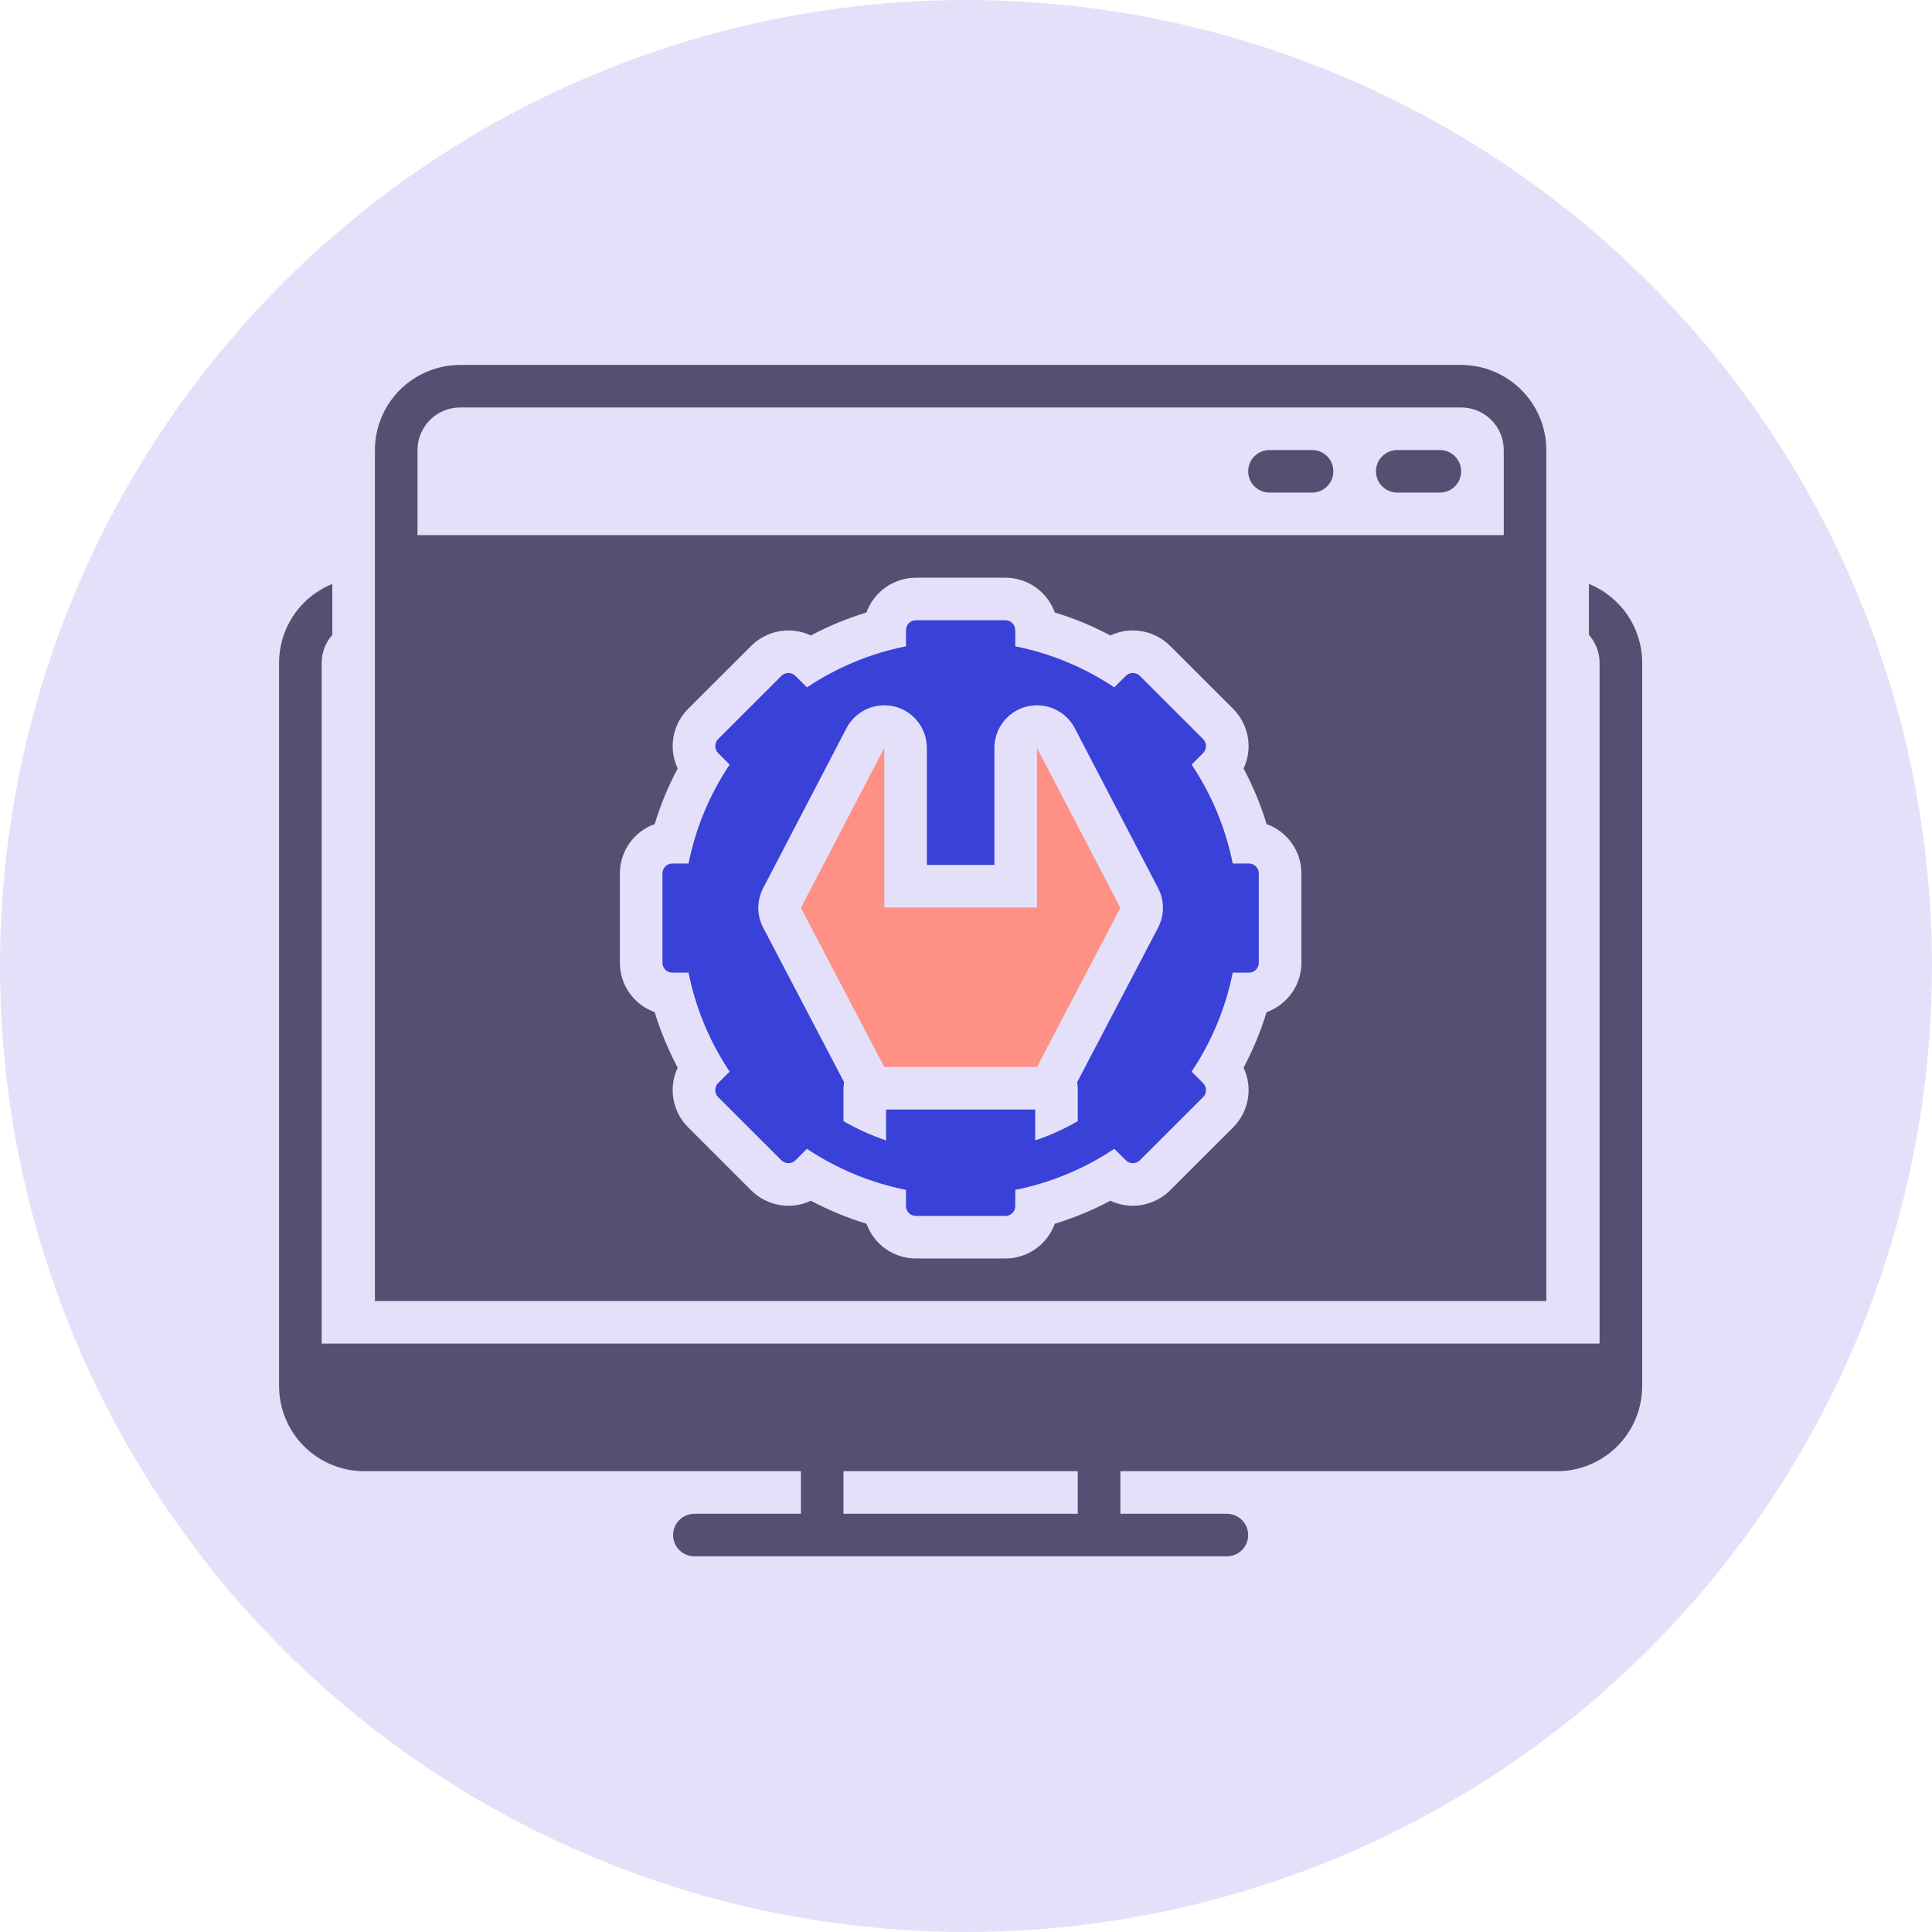 <svg width="180" height="180" viewBox="0 0 180 180" fill="none" xmlns="http://www.w3.org/2000/svg">
<g clip-path="url(#clip0_9660_45743)">
<circle cx="90" cy="90" r="90" fill="#E5E0FA"/>
<path d="M148.037 54.405V59.152C148.673 59.868 149.026 60.792 149.029 61.749V125.178H29.969V61.749C29.971 60.792 30.325 59.868 30.961 59.152V54.405C29.497 54.998 28.243 56.013 27.359 57.322C26.476 58.629 26.002 60.171 26 61.749V129.143C26.003 131.245 26.84 133.26 28.327 134.747C29.816 136.232 31.833 137.069 33.937 137.071H74.618V141.036H64.696C63.6 141.036 62.711 141.923 62.711 143.018C62.711 144.112 63.6 145 64.696 145H114.304C115.4 145 116.289 144.112 116.289 143.018C116.289 141.923 115.4 141.036 114.304 141.036H104.383V137.071H145.063C147.167 137.069 149.185 136.233 150.673 134.747C152.16 133.26 152.997 131.245 153 129.143V61.749C152.998 60.171 152.524 58.63 151.641 57.322C150.757 56.013 149.503 54.998 148.039 54.405H148.037ZM100.413 141.035H78.585V137.071H100.413V141.035Z" fill="#554F71"/>
<path d="M122.243 41.929H118.274C117.179 41.929 116.29 42.816 116.29 43.911C116.29 45.005 117.179 45.893 118.274 45.893H122.243C123.339 45.893 124.227 45.005 124.227 43.911C124.227 42.816 123.339 41.929 122.243 41.929Z" fill="#554F71"/>
<path d="M134.148 41.929H130.18C129.084 41.929 128.195 42.816 128.195 43.911C128.195 45.005 129.084 45.893 130.18 45.893H134.148C135.244 45.893 136.133 45.005 136.133 43.911C136.133 42.816 135.244 41.929 134.148 41.929Z" fill="#554F71"/>
<path d="M96.614 84.545H82.387V69.679L74.618 84.585L82.387 99.411H96.614L104.383 84.585L96.614 69.679V84.545Z" fill="#FF9085"/>
<path d="M116.357 80.451H114.85C114.19 77.159 112.888 74.027 111.02 71.234L112.092 70.163L112.091 70.164C112.449 69.801 112.449 69.219 112.091 68.856L106.197 62.968L106.198 62.969C105.834 62.612 105.252 62.612 104.888 62.969L103.816 64.04L103.817 64.039C101.021 62.173 97.886 60.873 94.59 60.214V58.708C94.59 58.463 94.493 58.228 94.32 58.055C94.147 57.882 93.911 57.785 93.667 57.786H85.332C85.088 57.785 84.852 57.882 84.68 58.055C84.506 58.228 84.409 58.463 84.409 58.708V60.214C81.113 60.873 77.978 62.173 75.182 64.039L74.11 62.968L74.111 62.969C73.747 62.612 73.165 62.612 72.801 62.969L66.907 68.856L66.908 68.856C66.55 69.219 66.55 69.801 66.908 70.164L67.98 71.235L67.979 71.234C66.111 74.027 64.809 77.159 64.15 80.451H62.642C62.396 80.451 62.162 80.548 61.988 80.721C61.815 80.894 61.718 81.129 61.719 81.373V89.698C61.718 89.943 61.815 90.178 61.988 90.351C62.162 90.524 62.396 90.621 62.642 90.621H64.15C64.809 93.913 66.111 97.045 67.979 99.838L66.907 100.908L66.908 100.907C66.55 101.271 66.55 101.853 66.908 102.216L72.802 108.103L72.801 108.102C73.165 108.46 73.747 108.46 74.111 108.102L75.183 107.032L75.182 107.033C77.978 108.899 81.113 110.199 84.409 110.858V112.364C84.409 112.609 84.506 112.844 84.68 113.016C84.852 113.19 85.088 113.286 85.332 113.286H93.667C93.911 113.286 94.147 113.19 94.32 113.016C94.493 112.844 94.59 112.609 94.59 112.364V110.858C97.886 110.199 101.021 108.899 103.817 107.033L104.889 108.103L104.888 108.102C105.252 108.46 105.834 108.46 106.198 108.102L112.092 102.215L112.091 102.216C112.449 101.853 112.449 101.271 112.091 100.907L111.019 99.837L111.02 99.838C112.888 97.045 114.19 93.913 114.85 90.621H116.357C116.603 90.621 116.838 90.524 117.011 90.351C117.184 90.178 117.281 89.943 117.28 89.698V81.373C117.281 81.129 117.184 80.894 117.011 80.721C116.838 80.548 116.603 80.451 116.357 80.451ZM107.895 86.428L100.354 100.829C100.39 101.014 100.409 101.204 100.414 101.393V104.456C99.154 105.184 97.824 105.785 96.445 106.25V103.375H82.555V106.25C81.175 105.785 79.846 105.184 78.586 104.456V101.393C78.59 101.204 78.61 101.014 78.645 100.829L71.105 86.428C70.501 85.281 70.498 83.911 71.095 82.761L78.864 67.845C79.2 67.203 79.706 66.664 80.327 66.288C80.948 65.912 81.66 65.714 82.386 65.714C82.703 65.717 83.019 65.753 83.329 65.823C84.192 66.035 84.959 66.531 85.507 67.23C86.056 67.928 86.354 68.791 86.355 69.679V80.581H92.645L92.645 69.679C92.645 68.791 92.944 67.928 93.492 67.23C94.041 66.531 94.808 66.035 95.671 65.823C95.981 65.753 96.296 65.717 96.613 65.714C97.34 65.714 98.052 65.912 98.673 66.288C99.294 66.664 99.8 67.203 100.135 67.845L107.905 82.761C108.502 83.911 108.498 85.281 107.895 86.428H107.895Z" fill="#3941D8"/>
<path d="M144.068 41.929C144.066 39.827 143.229 37.811 141.74 36.326C140.253 34.839 138.235 34.003 136.131 34H42.867C40.763 34.003 38.745 34.839 37.258 36.326C35.77 37.811 34.932 39.827 34.93 41.929V121.215H144.068V41.929ZM121.25 89.7C121.249 90.707 120.936 91.689 120.356 92.512C119.775 93.335 118.954 93.959 118.006 94.298C117.457 96.087 116.739 97.819 115.862 99.472C116.291 100.384 116.43 101.405 116.257 102.399C116.085 103.392 115.611 104.307 114.9 105.022L109.006 110.909C108.29 111.618 107.374 112.092 106.38 112.263C105.386 112.436 104.363 112.298 103.45 111.87C101.798 112.75 100.063 113.467 98.271 114.011C97.931 114.959 97.306 115.778 96.483 116.359C95.659 116.938 94.675 117.251 93.667 117.251H85.333C84.325 117.251 83.342 116.938 82.518 116.359C81.694 115.778 81.07 114.959 80.729 114.011C78.937 113.467 77.203 112.75 75.551 111.87C74.637 112.298 73.615 112.436 72.621 112.263C71.627 112.092 70.71 111.618 69.994 110.909L64.101 105.022C63.389 104.307 62.916 103.392 62.744 102.399C62.571 101.405 62.709 100.384 63.139 99.472C62.262 97.819 61.543 96.087 60.995 94.298C60.046 93.959 59.226 93.335 58.645 92.512C58.065 91.689 57.752 90.707 57.751 89.7V81.375C57.752 80.368 58.065 79.385 58.645 78.562C59.226 77.74 60.046 77.116 60.995 76.776C61.54 74.986 62.257 73.253 63.139 71.603C62.71 70.691 62.572 69.669 62.745 68.677C62.916 67.684 63.39 66.768 64.101 66.053L69.994 60.166C70.71 59.456 71.627 58.983 72.621 58.811C73.615 58.638 74.637 58.776 75.551 59.205C77.203 58.324 78.937 57.607 80.729 57.063C81.07 56.115 81.694 55.296 82.518 54.716C83.342 54.136 84.325 53.824 85.333 53.823H93.667C94.675 53.824 95.659 54.136 96.483 54.716C97.306 55.296 97.931 56.116 98.271 57.063C100.063 57.607 101.798 58.324 103.45 59.205C104.363 58.776 105.386 58.638 106.38 58.811C107.374 58.983 108.29 59.456 109.006 60.166L114.9 66.053C115.61 66.768 116.084 67.684 116.256 68.677C116.429 69.669 116.291 70.691 115.862 71.603C116.743 73.253 117.461 74.986 118.006 76.776C118.954 77.116 119.775 77.74 120.356 78.562C120.936 79.385 121.249 80.368 121.25 81.375V89.7ZM140.101 49.857H38.9V41.929C38.9 40.877 39.318 39.869 40.062 39.125C40.806 38.382 41.816 37.964 42.868 37.964H136.132C137.185 37.964 138.194 38.382 138.939 39.125C139.683 39.869 140.101 40.877 140.101 41.929V49.857Z" fill="#554F71"/>
</g>
<defs>
<clipPath id="clip0_9660_45743">
<rect width="180" height="180" fill="white"/>
</clipPath>
</defs>
</svg>
